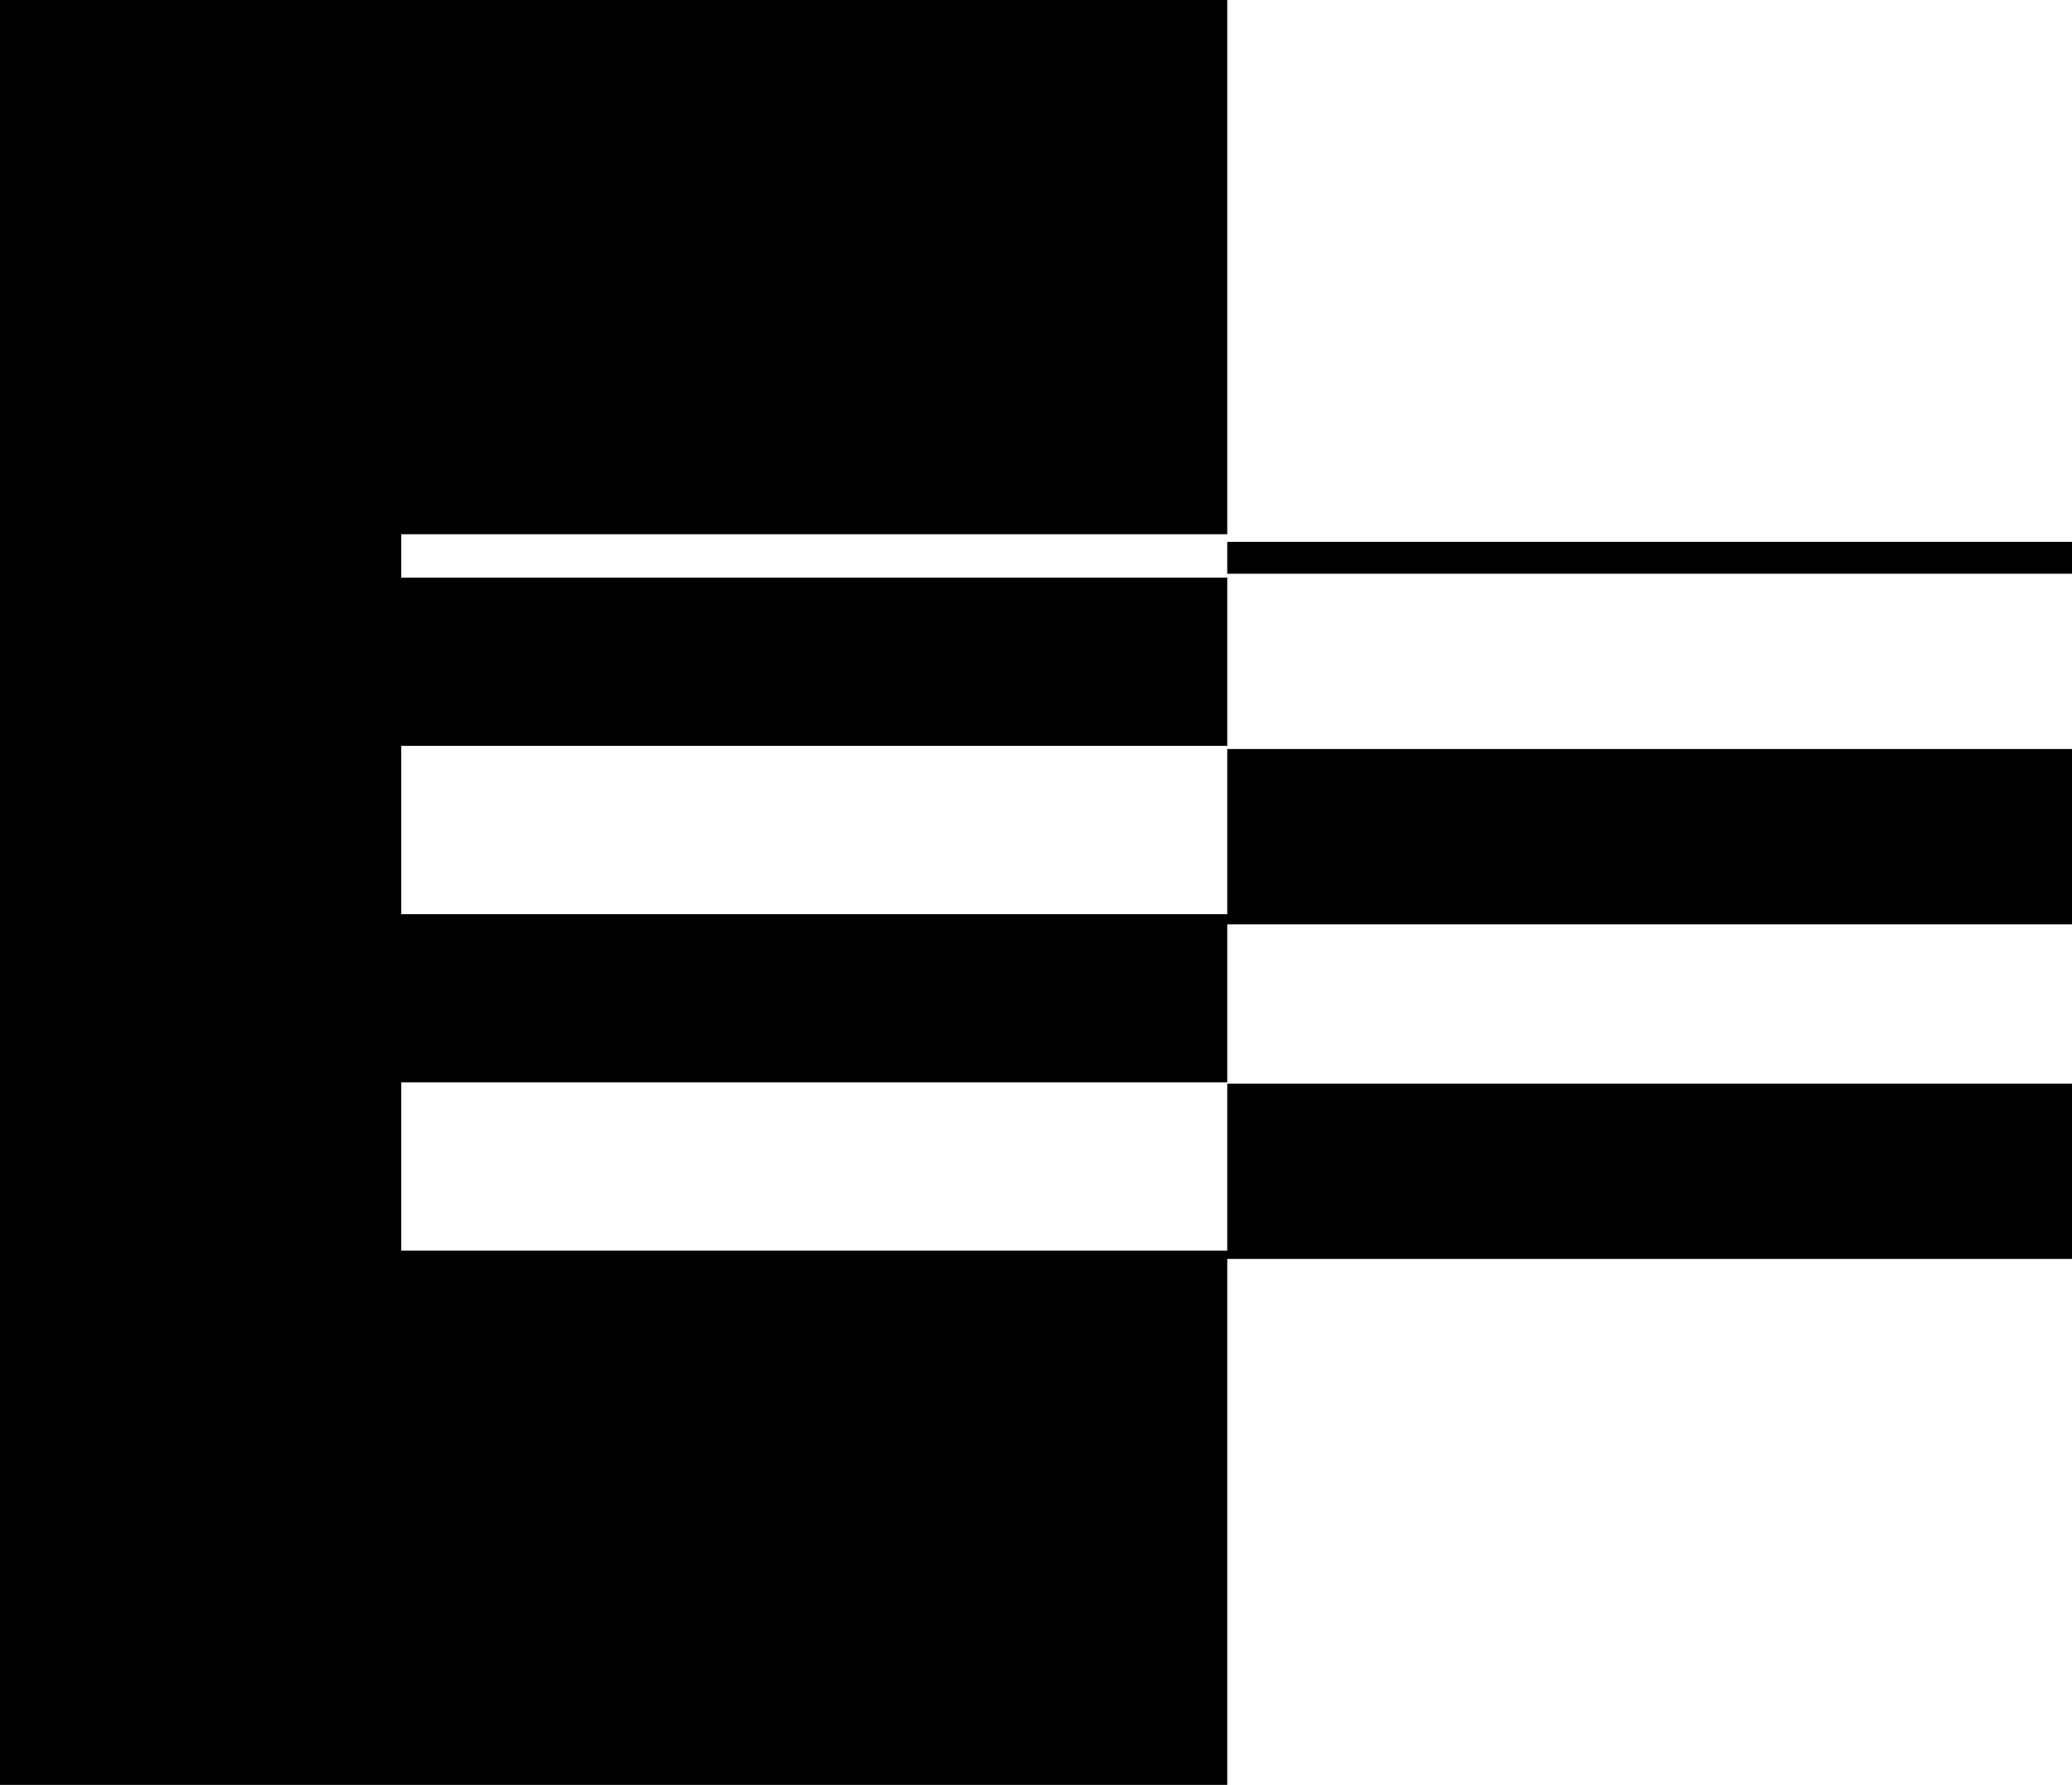 <?xml version="1.0" encoding="UTF-8"?>
<svg width="130px" height="112px" viewBox="0 0 130 112" version="1.1" xmlns="http://www.w3.org/2000/svg" xmlns:xlink="http://www.w3.org/1999/xlink">
    <title>Group 5</title>
    <g id="Downloads" stroke="none" stroke-width="1" fill="none" fill-rule="evenodd">
        <g transform="translate(-236, -634)" fill="#000000" id="Group-7">
            <g transform="translate(236, 583)">
                <g id="Group-5" transform="translate(0, 51)">
                    <path d="M77,112 L0,112 L0,0 L77,0 L77,33.522 L25.175,33.522 L25.175,36.248 L77,36.248 L77,46.804 L25.175,46.804 L25.175,57.363 L77,57.363 L77,47 L130,47 L130,58 L77,58 L77,67.92 L25.175,67.92 L25.175,78.477 L77,78.477 L77,68 L130,68 L130,79 L77,79 L77,112 Z M130,34 L130,36 L77,36 L77,34 L130,34 Z" id="Combined-Shape"></path>
                </g>
            </g>
        </g>
    </g>
</svg>